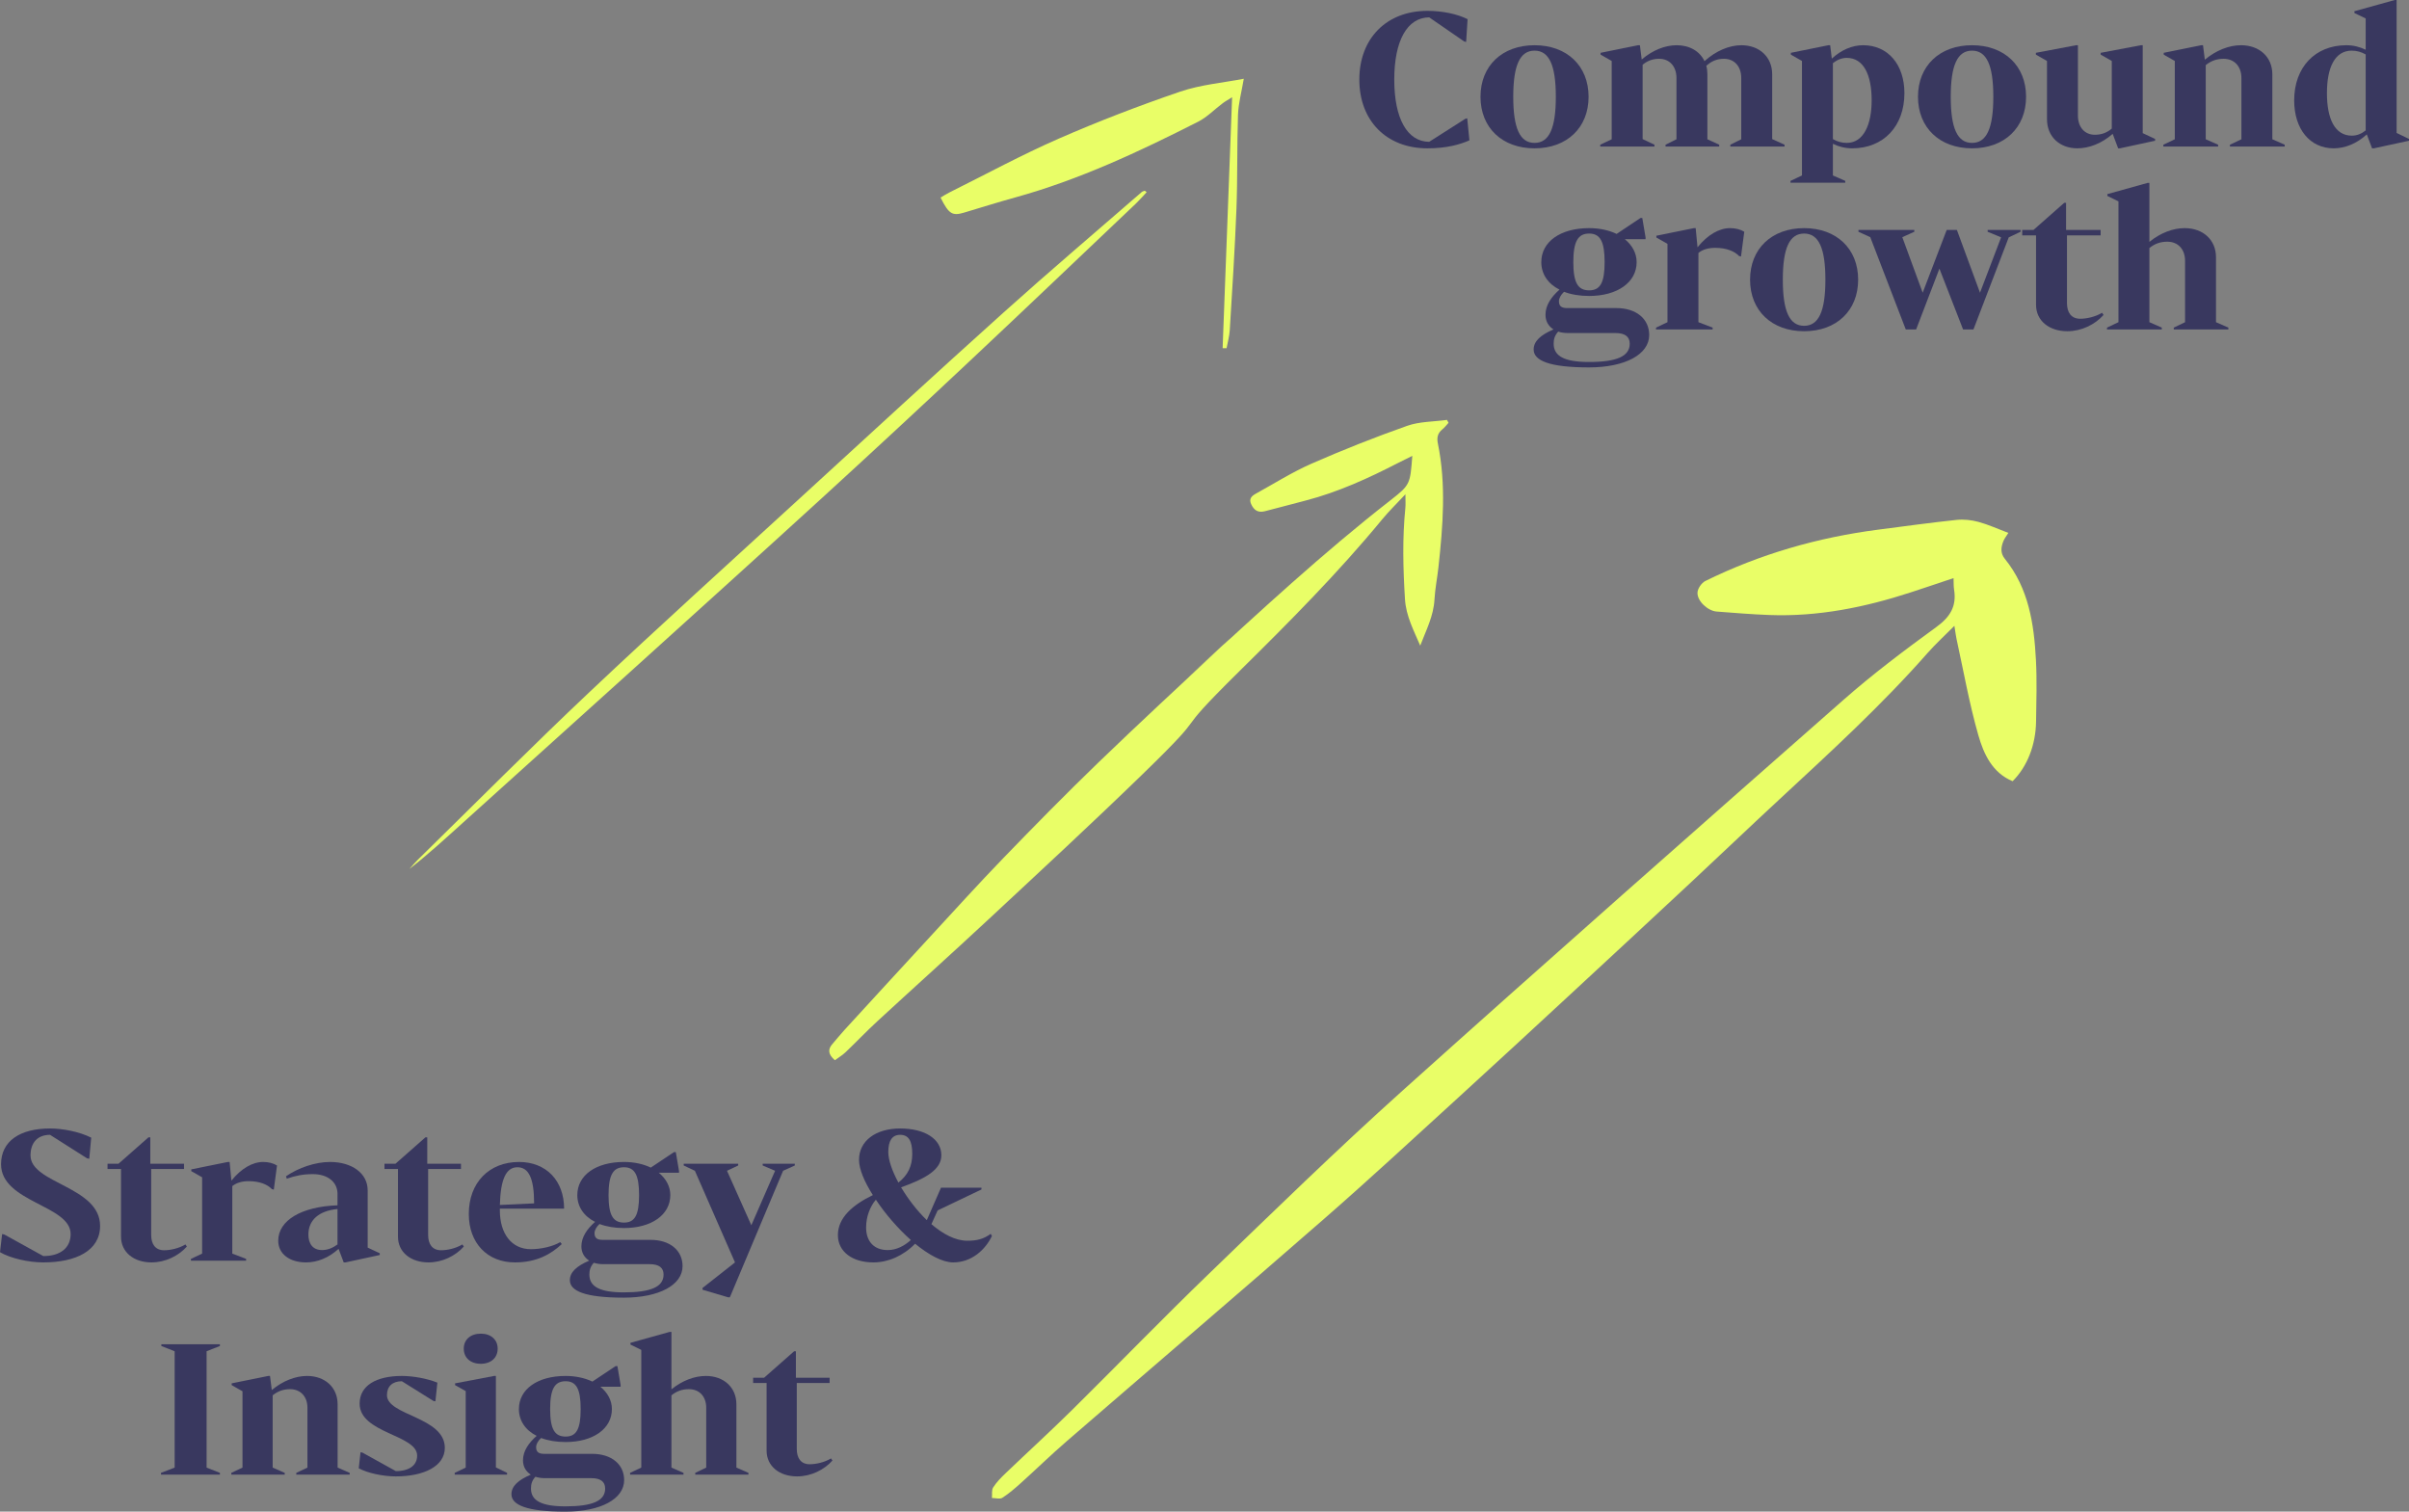 <svg width="459" height="288" viewBox="0 0 459 288" fill="none" xmlns="http://www.w3.org/2000/svg">
<rect x="0" y="0" width="459" height="288" fill="#808080" stroke="none"/>
<path d="M271.967 28.26C275.676 28.26 278.138 27.536 279.975 26.743L279.559 22.539L279.178 22.642L272.313 27.019C268.118 26.985 265.657 22.573 265.657 15.164C265.657 7.754 268.118 3.343 272.313 3.308L278.97 7.892L279.351 7.995L279.629 3.653C277.722 2.688 274.879 2.068 271.967 2.068C264.201 2.068 259 7.306 259 15.164C259 23.021 264.201 28.26 271.967 28.26Z" fill="#39385F"/>
<path d="M292.385 28.26C298.556 28.26 302.682 24.331 302.682 18.438C302.682 12.544 298.556 8.616 292.385 8.616C286.213 8.616 282.088 12.544 282.088 18.438C282.088 24.331 286.213 28.26 292.385 28.26ZM292.385 27.226C289.611 27.226 288.328 24.469 288.328 18.438C288.328 12.407 289.611 9.65 292.385 9.65C295.158 9.65 296.441 12.407 296.441 18.438C296.441 24.469 295.158 27.226 292.385 27.226Z" fill="#39385F"/>
<path d="M337.663 26.502V14.164C337.663 10.821 335.201 8.616 331.804 8.616C329.481 8.616 326.95 9.684 324.766 11.649C323.864 9.753 321.923 8.616 319.461 8.616C317.277 8.616 314.885 9.546 312.804 11.338L312.458 8.616H312.111L304.969 10.063V10.408L307.084 11.614V26.536L304.9 27.57V27.915H315.231V27.57L312.978 26.502V12.338C313.844 11.614 314.85 11.2 316.133 11.2C318.109 11.2 319.426 12.648 319.426 14.854V26.536L317.346 27.57V27.915H327.574V27.57L325.32 26.536V14.164C325.32 13.578 325.251 13.027 325.112 12.544C326.048 11.683 327.088 11.2 328.475 11.2C330.451 11.2 331.769 12.648 331.769 14.854V26.536L329.689 27.57V27.915H340.02V27.57L337.663 26.502Z" fill="#39385F"/>
<path d="M354.988 8.616C352.908 8.616 350.827 9.512 349.025 11.166L348.713 8.616H348.366L341.224 10.063V10.408L343.339 11.614V33.429L341.154 34.463V34.807H351.59V34.463L349.233 33.429V27.398C350.342 27.949 351.59 28.26 352.908 28.26C358.871 28.26 362.858 24.055 362.858 17.748C362.858 12.269 359.703 8.616 354.988 8.616ZM351.868 27.226C350.931 27.226 350.065 26.985 349.233 26.502V12.028C350.03 11.407 350.897 11.028 351.868 11.028C355.092 11.028 356.617 14.268 356.617 19.127C356.617 23.642 355.127 27.226 351.868 27.226Z" fill="#39385F"/>
<path d="M375.742 28.26C381.913 28.26 386.039 24.331 386.039 18.438C386.039 12.544 381.913 8.616 375.742 8.616C369.571 8.616 365.445 12.544 365.445 18.438C365.445 24.331 369.571 28.26 375.742 28.26ZM375.742 27.226C372.968 27.226 371.686 24.469 371.686 18.438C371.686 12.407 372.968 9.65 375.742 9.65C378.516 9.65 379.798 12.407 379.798 18.438C379.798 24.469 378.516 27.226 375.742 27.226Z" fill="#39385F"/>
<path d="M408.262 25.365V8.616H407.915L400.253 10.063V10.408L402.368 11.614V24.503C401.466 25.261 400.461 25.675 399.143 25.675C397.202 25.675 395.919 24.227 395.919 22.022V8.616H395.572L387.91 10.063V10.408L390.025 11.614V22.711C390.025 26.054 392.452 28.26 395.815 28.26C398.034 28.26 400.461 27.329 402.541 25.503L403.581 28.26H403.928L410.619 26.812V26.468L408.262 25.365Z" fill="#39385F"/>
<path d="M432.962 26.536V14.164C432.962 10.821 430.465 8.616 426.998 8.616C424.71 8.616 422.249 9.581 420.099 11.373L419.752 8.616H419.406L412.264 10.063V10.408L414.378 11.614V26.536L412.194 27.57V27.915H422.63V27.57L420.272 26.536V12.407C421.208 11.649 422.283 11.2 423.67 11.2C425.716 11.2 427.068 12.648 427.068 14.854V26.536L424.883 27.57V27.915H435.319V27.57L432.962 26.536Z" fill="#39385F"/>
<path d="M456.642 25.33V0H456.296L448.599 2.137V2.481L450.748 3.515V9.477C449.604 8.926 448.391 8.616 447.073 8.616C441.11 8.616 437.123 12.82 437.123 19.127C437.123 24.607 440.139 28.26 444.647 28.26C446.796 28.26 449.05 27.364 450.957 25.606L451.962 28.26H452.309L459 26.812V26.468L456.642 25.33ZM443.364 17.748C443.364 12.889 444.855 9.65 448.079 9.65C449.015 9.65 449.916 9.891 450.748 10.373V24.848C449.986 25.468 449.084 25.847 448.114 25.847C444.855 25.847 443.364 22.608 443.364 17.748Z" fill="#39385F"/>
<path d="M307.991 58.696H298.595C297.52 58.696 297.035 58.317 297.035 57.387C297.035 56.801 297.416 56.146 298.006 55.594C299.358 56.111 300.987 56.387 302.79 56.387C308.164 56.387 311.839 53.802 311.839 49.943C311.839 48.254 311.007 46.737 309.585 45.566H313.538V45.221L312.914 41.534H312.567L308.025 44.566C306.604 43.877 304.801 43.464 302.79 43.464C297.312 43.464 293.672 46.048 293.672 49.943C293.672 52.217 294.955 54.078 297.139 55.181C295.579 56.559 294.469 58.145 294.469 59.971C294.469 61.178 295.024 62.142 295.995 62.763C293.498 63.831 292.216 65.037 292.216 66.588C292.216 68.69 295.163 70 302.755 70C309.655 70 314.231 67.519 314.231 63.831C314.231 60.73 311.735 58.696 307.991 58.696ZM302.79 44.497C304.87 44.497 305.737 45.979 305.737 49.943C305.737 53.906 304.87 55.319 302.79 55.319C300.675 55.319 299.774 53.906 299.774 49.943C299.774 45.979 300.675 44.497 302.79 44.497ZM302.755 68.966C298.11 68.966 296.029 67.863 296.029 65.485C296.029 64.658 296.203 63.934 296.896 63.176C297.416 63.349 298.04 63.452 298.699 63.452H307.817C309.62 63.452 310.521 64.141 310.521 65.485C310.521 67.898 308.025 68.966 302.755 68.966Z" fill="#39385F"/>
<path d="M329.642 43.464C327.596 43.464 325.377 44.704 323.436 47.117L323.089 43.464H322.742L315.6 44.911V45.256L317.715 46.462V61.384L315.531 62.418V62.763H326.313V62.418L323.609 61.384V48.185C324.476 47.496 325.55 47.22 326.833 47.22C328.948 47.22 330.508 47.875 331.34 48.771L331.722 48.874L332.346 44.153C331.618 43.705 330.682 43.464 329.642 43.464Z" fill="#39385F"/>
<path d="M343.747 63.107C349.918 63.107 354.044 59.179 354.044 53.285C354.044 47.392 349.918 43.464 343.747 43.464C337.575 43.464 333.45 47.392 333.45 53.285C333.45 59.179 337.575 63.107 343.747 63.107ZM343.747 62.074C340.973 62.074 339.69 59.316 339.69 53.285C339.69 47.255 340.973 44.497 343.747 44.497C346.52 44.497 347.803 47.255 347.803 53.285C347.803 59.316 346.52 62.074 343.747 62.074Z" fill="#39385F"/>
<path d="M384.992 43.808H378.717V44.153L381.282 45.221L377.26 55.767L372.857 43.808H370.916L366.339 55.767L362.456 45.187L364.745 44.153V43.808H354.101V44.153L356.354 45.187L363.115 62.763H365.091L369.529 51.183L374.036 62.763H376.012L382.738 45.221L384.992 44.153V43.808Z" fill="#39385F"/>
<path d="M393.659 38.639H393.312L387.453 43.808H385.303V44.842H387.938V58.076C387.938 61.109 390.434 63.107 393.901 63.107C396.606 63.107 399.171 61.832 400.801 60.006L400.523 59.592C399.206 60.385 397.542 60.73 396.363 60.73C394.629 60.73 393.832 59.523 393.832 57.731V44.842H400.246V43.808H393.659V38.639Z" fill="#39385F"/>
<path d="M422.226 61.384V49.012C422.226 45.669 419.729 43.464 416.262 43.464C414.043 43.464 411.651 44.36 409.536 46.083V34.848H409.19L401.527 36.984V37.329L403.642 38.363V61.384L401.458 62.418V62.763H411.894V62.418L409.536 61.384V47.255C410.472 46.496 411.547 46.048 412.934 46.048C415.014 46.048 416.332 47.496 416.332 49.701V61.384L414.182 62.418V62.763H424.583V62.418L422.226 61.384Z" fill="#39385F"/>
<path d="M17.381 216.746C15.115 215.604 11.937 215 9.536 215C3.821 215 0.203 217.384 0.203 221.816C0.203 229.068 13.458 229.605 13.458 235.111C13.458 237.73 11.531 239.308 8.251 239.308L0.845 235.212L0.406 235.111L0 238.569C1.961 239.711 5.377 240.516 8.251 240.516C14.439 240.516 19.072 238.301 19.072 233.567C19.072 226.012 5.816 225.509 5.816 220.137C5.816 217.652 7.203 216.209 9.536 216.209L16.569 220.674L17.009 220.775L17.381 216.746Z" fill="#39385F"/>
<path d="M28.637 216.679H28.299L22.584 221.715H20.488V222.722H23.058V235.615C23.058 238.569 25.492 240.516 28.874 240.516C31.512 240.516 34.014 239.274 35.603 237.495L35.333 237.092C34.048 237.864 32.425 238.2 31.275 238.2C29.584 238.2 28.806 237.025 28.806 235.279V222.722H35.062V221.715H28.637V216.679Z" fill="#39385F"/>
<path d="M50.142 221.379C48.147 221.379 45.983 222.588 44.089 224.938L43.751 221.379H43.413L36.447 222.789V223.125L38.51 224.3V238.838L36.38 239.845V240.181H46.896V239.845L44.258 238.838V225.979C45.104 225.307 46.152 225.039 47.403 225.039C49.466 225.039 50.987 225.677 51.799 226.55L52.171 226.65L52.78 222.051C52.07 221.614 51.157 221.379 50.142 221.379Z" fill="#39385F"/>
<path d="M70.055 237.696V226.785C70.055 223.528 67.046 221.379 62.886 221.379C60.046 221.379 56.867 222.487 54.5 224.099L54.636 224.569C56.292 223.998 57.746 223.696 59.606 223.696C62.447 223.696 64.307 225.207 64.307 227.456V229.638C57.476 229.873 53.013 232.492 53.013 236.387C53.013 238.871 55.143 240.516 58.321 240.516C60.452 240.516 62.65 239.643 64.51 237.931L65.49 240.516H65.828L72.355 239.106V238.771L70.055 237.696ZM58.761 235.212C58.761 232.425 60.79 230.679 64.307 230.343V237.092C63.461 237.73 62.447 238.166 61.365 238.166C59.572 238.166 58.761 236.924 58.761 235.212Z" fill="#39385F"/>
<path d="M81.407 216.679H81.069L75.354 221.715H73.257V222.722H75.828V235.615C75.828 238.569 78.262 240.516 81.644 240.516C84.281 240.516 86.784 239.274 88.373 237.495L88.102 237.092C86.817 237.864 85.194 238.2 84.044 238.2C82.354 238.2 81.576 237.025 81.576 235.279V222.722H87.832V221.715H81.407V216.679Z" fill="#39385F"/>
<path d="M101.158 237.998C97.472 237.998 95.241 235.044 95.241 230.612V230.276H107.482C107.482 224.938 104.066 221.379 98.893 221.379C93.178 221.379 89.323 225.341 89.323 231.284C89.323 236.823 92.84 240.516 98.115 240.516C102.274 240.516 104.979 238.938 107.042 237.025L106.738 236.655C105.317 237.495 103.052 237.998 101.158 237.998ZM98.588 222.386C100.752 222.386 101.767 224.535 101.767 229.269L95.241 229.571C95.376 224.669 96.424 222.386 98.588 222.386Z" fill="#39385F"/>
<path d="M123.964 236.219H114.801C113.752 236.219 113.279 235.85 113.279 234.943C113.279 234.372 113.651 233.734 114.226 233.197C115.545 233.701 117.134 233.969 118.892 233.969C124.134 233.969 127.718 231.451 127.718 227.691C127.718 226.046 126.906 224.569 125.52 223.427H129.375V223.091L128.766 219.499H128.428L123.998 222.453C122.612 221.782 120.854 221.379 118.892 221.379C113.55 221.379 109.999 223.897 109.999 227.691C109.999 229.907 111.25 231.72 113.38 232.794C111.859 234.137 110.777 235.682 110.777 237.461C110.777 238.636 111.318 239.576 112.265 240.181C109.83 241.221 108.579 242.397 108.579 243.907C108.579 245.955 111.453 247.231 118.858 247.231C125.588 247.231 130.051 244.814 130.051 241.221C130.051 238.2 127.616 236.219 123.964 236.219ZM118.892 222.386C120.921 222.386 121.767 223.83 121.767 227.691C121.767 231.552 120.921 232.929 118.892 232.929C116.83 232.929 115.95 231.552 115.95 227.691C115.95 223.83 116.83 222.386 118.892 222.386ZM118.858 246.224C114.327 246.224 112.298 245.15 112.298 242.833C112.298 242.027 112.467 241.322 113.144 240.584C113.651 240.751 114.26 240.852 114.902 240.852H123.795C125.554 240.852 126.433 241.524 126.433 242.833C126.433 245.183 123.998 246.224 118.858 246.224Z" fill="#39385F"/>
<path d="M151.439 221.715H145.318V222.051L147.685 223.058L143.154 233.432L138.521 223.058L140.652 222.051V221.715H130.27V222.051L132.401 223.058L140.043 240.516L133.855 245.385V245.72L138.724 247.164H139.062L149.207 223.058L151.439 222.051V221.715Z" fill="#39385F"/>
<path d="M188.763 235.077C187.377 236.085 186.126 236.387 184.3 236.387C182.034 236.387 179.667 235.111 177.469 233.231L178.653 230.612L187.005 226.617V226.281H179.295L176.59 232.459C174.696 230.646 173.006 228.396 171.687 226.214C176.488 224.502 179.363 222.789 179.363 220.103C179.363 217.014 176.218 215 171.518 215C166.817 215 163.673 217.384 163.673 220.976C163.673 222.722 164.687 225.139 166.31 227.691C162.422 229.571 159.649 232.022 159.649 235.312C159.649 238.435 162.354 240.516 166.412 240.516C169.218 240.516 172.093 239.274 174.358 236.958C176.962 239.073 179.566 240.516 181.628 240.516C185.077 240.516 187.715 238.166 189 235.48L188.763 235.077ZM171.518 216.209C173.107 216.209 173.817 217.35 173.817 219.835C173.817 222.185 172.972 223.897 171.18 225.307C169.962 223.058 169.252 220.976 169.252 219.499C169.252 217.35 169.962 216.209 171.518 216.209ZM169.151 238.166C166.344 238.166 165.025 236.32 165.025 233.869C165.025 231.754 165.803 229.84 166.885 228.564C168.677 231.284 171.078 234.037 173.547 236.252C172.363 237.327 170.841 238.166 169.151 238.166Z" fill="#39385F"/>
<path d="M41.9 256.44V256.104H30.741V256.44L33.277 257.447V279.606L30.673 280.614V280.949H41.9V280.614L39.363 279.606V257.447L41.9 256.44Z" fill="#39385F"/>
<path d="M64.329 279.606V267.553C64.329 264.297 61.894 262.148 58.513 262.148C56.281 262.148 53.88 263.088 51.783 264.834L51.445 262.148H51.107L44.141 263.558V263.894L46.204 265.069V279.606L44.074 280.614V280.949H54.252V280.614L51.953 279.606V265.841C52.866 265.102 53.914 264.666 55.266 264.666C57.261 264.666 58.58 266.076 58.58 268.225V279.606L56.45 280.614V280.949H66.628V280.614L64.329 279.606Z" fill="#39385F"/>
<path d="M83.334 263.424C81.373 262.618 78.634 262.148 76.571 262.148C71.668 262.148 68.523 263.994 68.523 267.419C68.523 273.093 79.479 273.328 79.479 277.323C79.479 279.17 77.991 280.278 75.421 280.278L69.064 276.753L68.692 276.685L68.354 279.741C70.011 280.647 72.953 281.285 75.421 281.285C80.73 281.285 84.754 279.371 84.754 275.846C84.754 269.937 73.73 269.702 73.73 265.807C73.73 264.129 74.779 263.155 76.571 263.155L82.59 266.915L82.962 266.983L83.334 263.424Z" fill="#39385F"/>
<path d="M91.61 259.831C93.538 259.831 94.823 258.69 94.823 256.944C94.823 255.232 93.538 254.09 91.61 254.09C89.649 254.09 88.364 255.232 88.364 256.944C88.364 258.69 89.649 259.831 91.61 259.831ZM94.484 279.573V262.148H94.146L86.707 263.558V263.894L88.736 265.035V279.606L86.639 280.614V280.949H96.615V280.614L94.484 279.573Z" fill="#39385F"/>
<path d="M112.836 276.988H103.672C102.624 276.988 102.15 276.618 102.15 275.712C102.15 275.141 102.522 274.503 103.097 273.966C104.416 274.47 106.005 274.738 107.764 274.738C113.005 274.738 116.589 272.22 116.589 268.46C116.589 266.815 115.778 265.337 114.391 264.196H118.246V263.86L117.638 260.268H117.3L112.87 263.222C111.483 262.551 109.725 262.148 107.764 262.148C102.421 262.148 98.87 264.666 98.87 268.46C98.87 270.676 100.122 272.489 102.252 273.563C100.73 274.906 99.648 276.45 99.648 278.23C99.648 279.405 100.189 280.345 101.136 280.949C98.701 281.99 97.45 283.165 97.45 284.676C97.45 286.724 100.324 288 107.73 288C114.459 288 118.923 285.583 118.923 281.99C118.923 278.969 116.488 276.988 112.836 276.988ZM107.764 263.155C109.793 263.155 110.638 264.599 110.638 268.46C110.638 272.321 109.793 273.697 107.764 273.697C105.701 273.697 104.822 272.321 104.822 268.46C104.822 264.599 105.701 263.155 107.764 263.155ZM107.73 286.993C103.199 286.993 101.17 285.918 101.17 283.602C101.17 282.796 101.339 282.091 102.015 281.352C102.522 281.52 103.131 281.621 103.774 281.621H112.667C114.425 281.621 115.304 282.292 115.304 283.602C115.304 285.952 112.87 286.993 107.73 286.993Z" fill="#39385F"/>
<path d="M140.31 279.606V267.553C140.31 264.297 137.875 262.148 134.494 262.148C132.33 262.148 129.996 263.021 127.934 264.699V253.754H127.596L120.123 255.836V256.172L122.185 257.179V279.606L120.055 280.614V280.949H130.233V280.614L127.934 279.606V265.841C128.847 265.102 129.895 264.666 131.248 264.666C133.277 264.666 134.561 266.076 134.561 268.225V279.606L132.465 280.614V280.949H142.609V280.614L140.31 279.606Z" fill="#39385F"/>
<path d="M151.645 257.447H151.307L145.593 262.484H143.496V263.491H146.066V276.383C146.066 279.338 148.501 281.285 151.882 281.285C154.52 281.285 157.022 280.043 158.611 278.263L158.341 277.861C157.056 278.633 155.433 278.969 154.283 278.969C152.592 278.969 151.814 277.793 151.814 276.048V263.491H158.07V262.484H151.645V257.447Z" fill="#39385F"/>
<path d="M372.221 110.142C369.377 111.089 366.726 111.994 364.056 112.863C355.31 115.716 346.384 117.52 337.128 117.172C333.775 117.046 330.421 116.771 327.074 116.513C325.394 116.381 323.349 114.505 323.433 112.893C323.469 112.12 324.212 111.047 324.926 110.693C335.352 105.556 346.384 102.392 357.902 100.905C362.857 100.264 367.806 99.581 372.779 99.053C374.146 98.909 375.616 99.065 376.948 99.425C378.813 99.928 380.595 100.749 382.665 101.529C382.299 102.122 381.921 102.584 381.711 103.111C381.255 104.256 381.105 105.371 381.993 106.467C386.546 112.09 387.554 118.845 387.919 125.737C388.123 129.645 388.003 133.571 387.943 137.491C387.871 141.998 386.24 146.086 383.474 148.837C379.593 147.225 377.967 143.641 376.948 140.092C375.214 134.057 374.128 127.835 372.779 121.686C372.647 121.086 372.581 120.469 372.383 119.234C370.415 121.218 368.771 122.71 367.308 124.371C358.519 134.356 348.729 143.323 338.987 152.344C333.241 157.666 327.578 163.084 321.849 168.425C314.368 175.401 306.876 182.354 299.366 189.301C292.179 195.948 284.992 202.601 277.764 209.194C269.33 216.89 260.949 224.652 252.347 232.162C236.048 246.391 219.594 260.441 203.229 274.598C200.266 277.157 197.458 279.896 194.549 282.515C193.421 283.528 192.263 284.541 190.992 285.357C190.518 285.662 189.678 285.404 189 285.398C189.06 284.721 188.91 283.9 189.234 283.391C189.87 282.396 190.728 281.521 191.585 280.699C195.833 276.636 200.176 272.674 204.357 268.544C213.031 259.973 221.507 251.198 230.284 242.735C242.497 230.945 254.663 219.078 267.29 207.738C295.13 182.744 323.199 158.014 351.291 133.301C356.918 128.351 362.947 123.831 369.005 119.414C371.603 117.52 372.827 115.47 372.323 112.341C372.221 111.712 372.257 111.059 372.215 110.142H372.221Z" fill="#E9FE67"/>
<path d="M159.075 202C157.762 200.853 157.716 199.921 158.59 198.921C159.357 198.04 160.083 197.122 160.874 196.259C166.345 190.289 171.82 184.318 177.314 178.366C181.906 173.392 186.447 168.371 191.15 163.507C197.079 157.376 203.058 151.282 209.195 145.357C217.014 137.808 225.001 130.429 232.941 123.009C239.355 117.015 221.464 133.536 227.934 127.602C240.008 116.529 252.013 105.382 264.962 95.291C268.73 92.354 268.68 92.189 269.096 86.856C268.111 87.343 267.251 87.755 266.4 88.196C260.73 91.115 254.95 93.763 248.739 95.373C246.154 96.043 243.574 96.746 240.989 97.402C239.726 97.723 238.931 97.237 238.39 96.048C237.913 95.002 238.519 94.474 239.287 94.052C242.801 92.115 246.214 89.954 249.877 88.343C255.851 85.723 261.933 83.313 268.088 81.138C270.46 80.298 273.151 80.353 275.699 80C275.801 80.184 275.898 80.367 276 80.551C275.612 80.973 275.265 81.446 274.821 81.799C273.924 82.519 273.739 83.382 273.961 84.47C275.57 92.322 274.936 100.192 274.076 108.057C273.85 110.118 273.433 112.165 273.318 114.23C273.147 117.373 271.718 120.095 270.603 123.009C269.369 120.118 267.898 117.364 267.699 114.17C267.338 108.356 267.186 102.546 267.773 96.741C267.838 96.085 267.782 95.419 267.782 94.171C266.108 95.97 264.661 97.365 263.394 98.902C254.936 109.173 245.562 118.594 236.096 127.928C221.862 141.971 232.021 133.591 217.68 147.523C208.085 156.844 198.258 165.925 188.468 175.044C181.434 181.597 174.28 188.013 167.21 194.529C165.119 196.452 163.163 198.517 161.105 200.476C160.523 201.036 159.806 201.459 159.075 201.995V202Z" fill="#E9FE67"/>
<path d="M232.954 66.336C233.554 50.501 234.154 34.671 234.76 18.53C234.112 18.938 233.512 19.261 232.972 19.669C231.406 20.838 230.009 22.312 228.299 23.181C217.039 28.899 205.618 34.258 193.38 37.632C190.135 38.525 186.931 39.544 183.704 40.503C181.46 41.169 180.789 40.809 179.211 37.644C179.649 37.386 180.285 36.967 180.963 36.631C187.867 33.197 194.658 29.505 201.718 26.418C209.283 23.109 217.021 20.142 224.838 17.469C228.785 16.121 233.068 15.767 236.985 15.006C236.559 17.547 235.959 19.705 235.881 21.875C235.677 27.856 235.815 33.844 235.587 39.82C235.288 47.516 234.784 55.2 234.316 62.89C234.244 64.047 233.92 65.191 233.71 66.336C233.464 66.336 233.212 66.336 232.966 66.336H232.954Z" fill="#E9FE67"/>
<path d="M218.479 36.625C217.748 37.392 217.052 38.19 216.284 38.921C205.792 48.882 195.324 58.88 184.772 68.782C175.576 77.419 166.326 86.002 157.016 94.513C144.976 105.517 132.865 116.444 120.765 127.382C109.955 137.152 99.116 146.892 88.3 156.656C84.941 159.689 81.611 162.757 78 165.563C78.54 164.969 79.05 164.346 79.626 163.782C90.513 153.114 101.251 142.295 112.337 131.836C125.708 119.219 139.35 106.89 152.901 94.471C165.654 82.789 178.378 71.071 191.239 59.515C199.889 51.741 208.761 44.213 217.544 36.583C217.694 36.451 217.934 36.416 218.125 36.331C218.245 36.427 218.359 36.529 218.479 36.625Z" fill="#E9FE67"/>
</svg>
